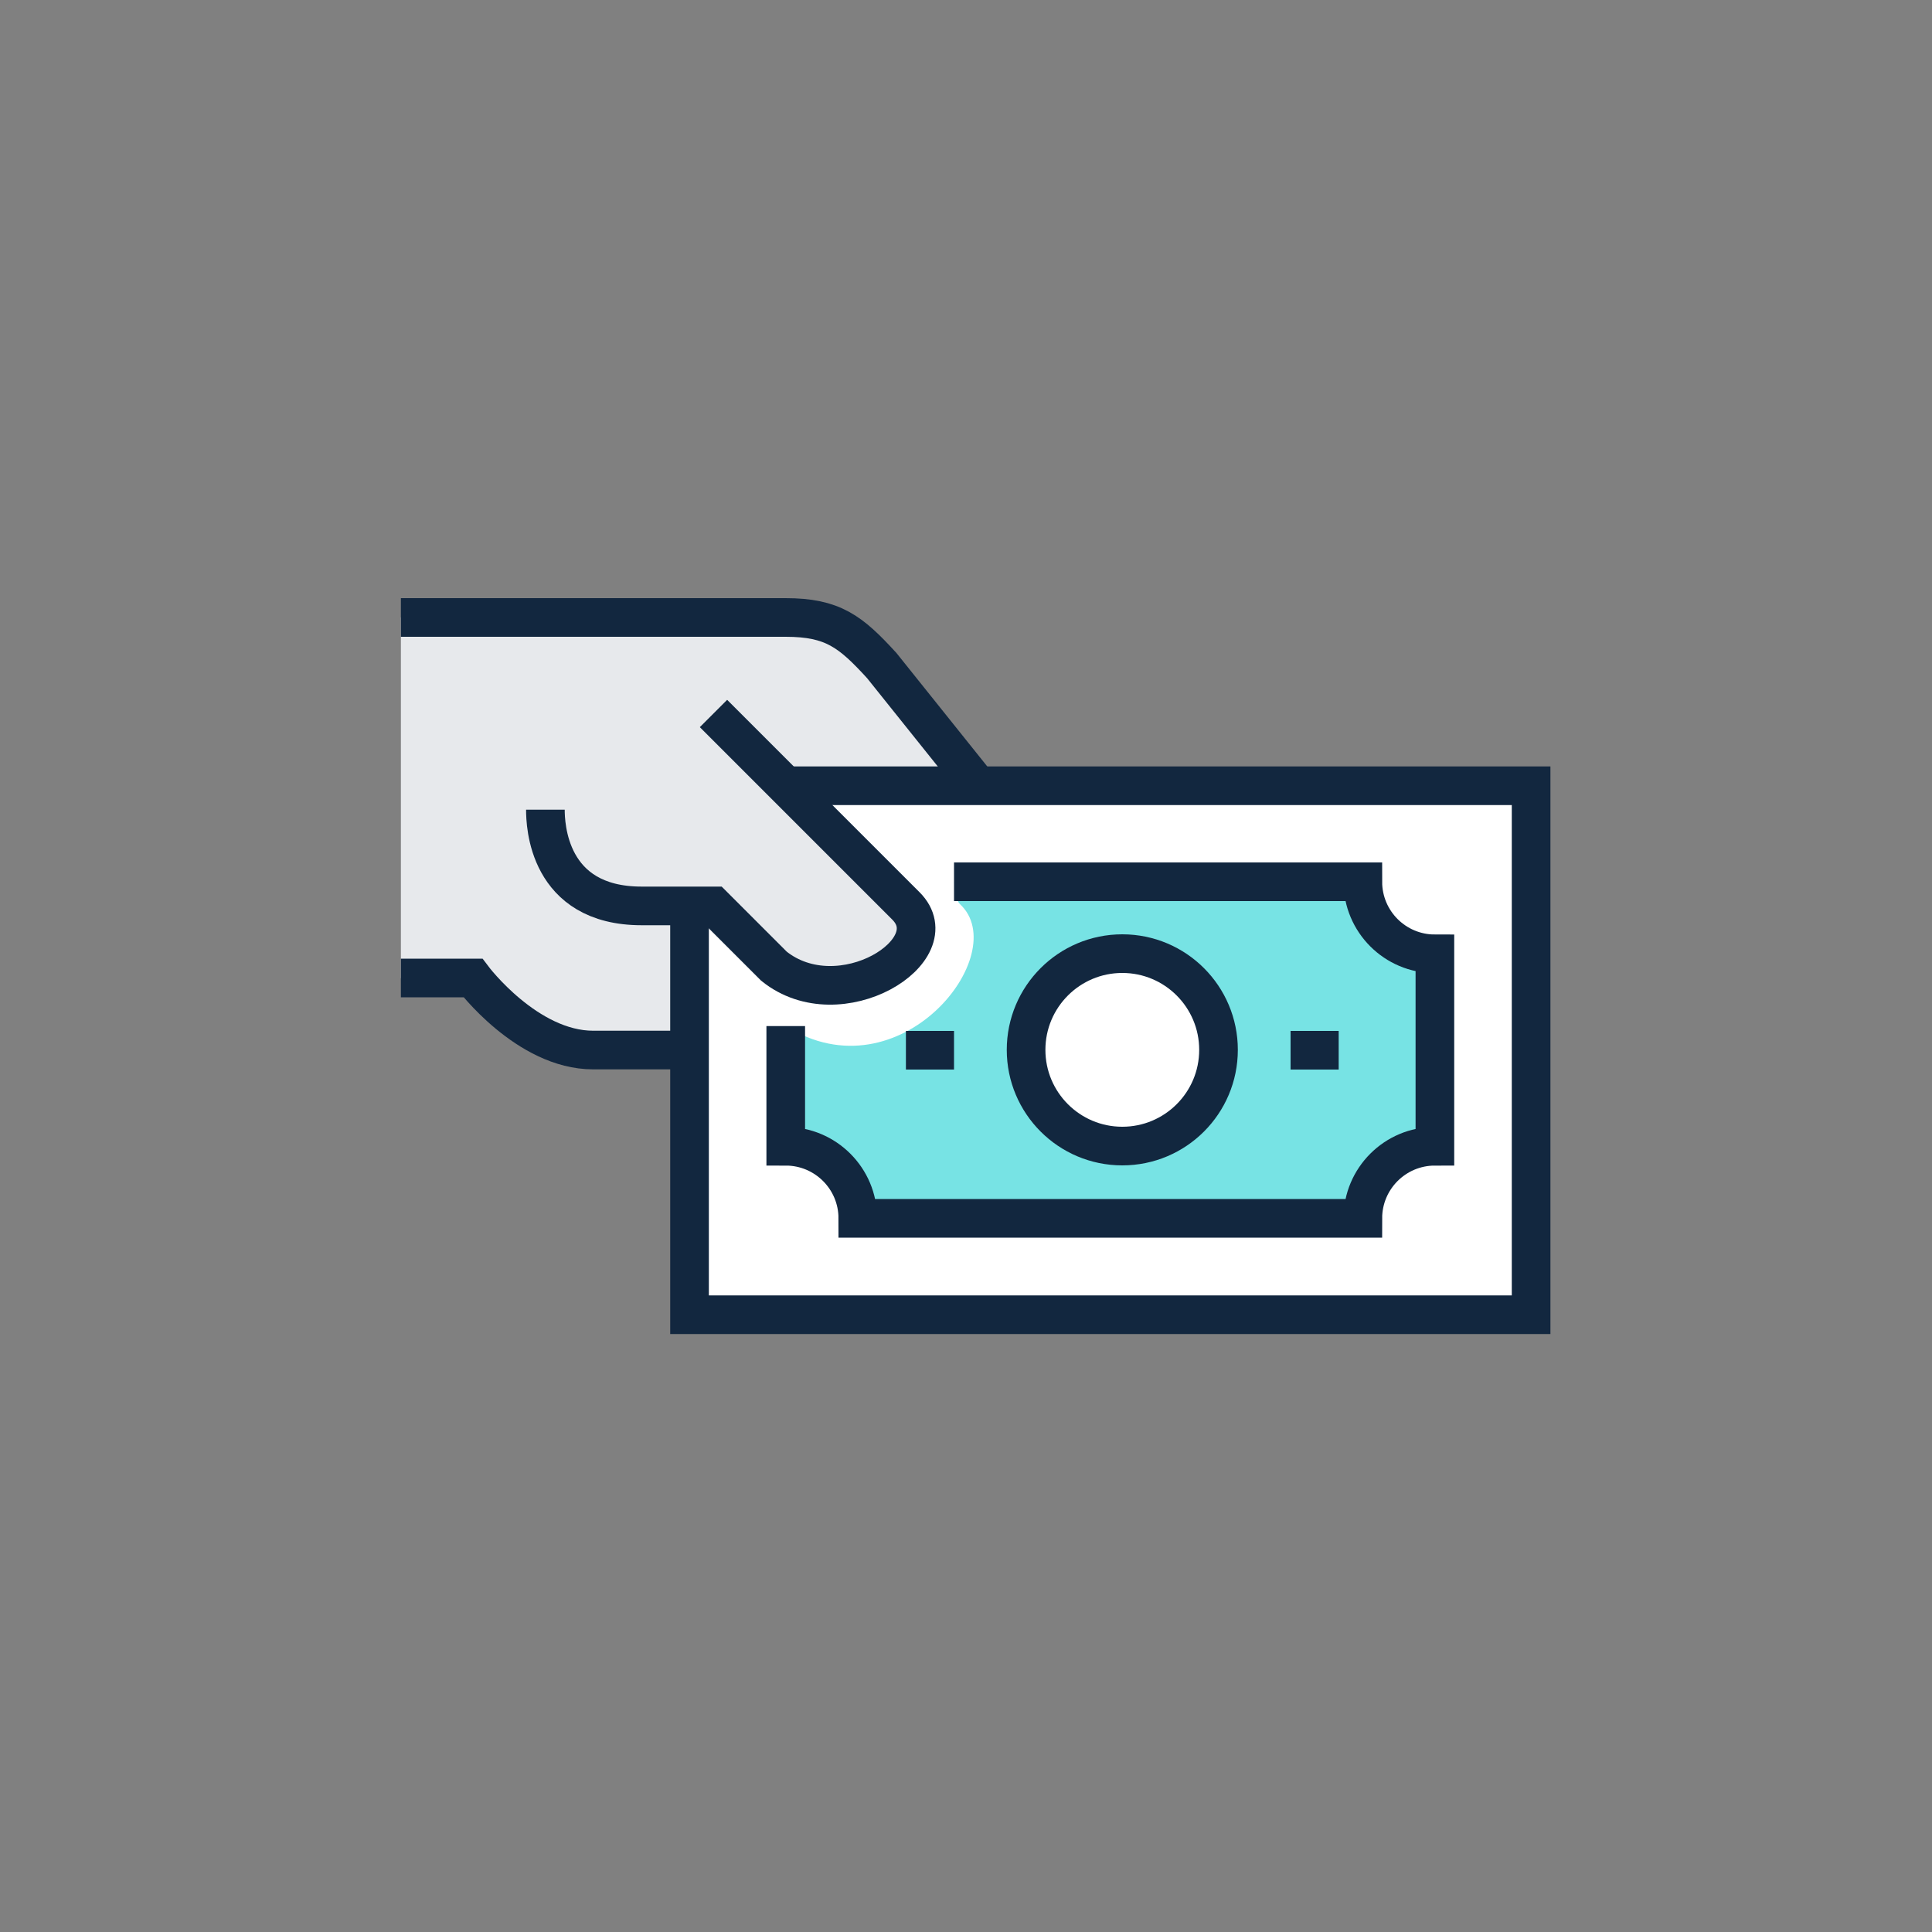 <?xml version="1.0" encoding="UTF-8"?>
<svg id="Layer_1" data-name="Layer 1" xmlns="http://www.w3.org/2000/svg" viewBox="0 0 100 100">
  <rect x="0" y="0" width="100" height="100" fill="#808080" stroke="none"/>
  <defs>
    <style>
      .cls-1 {
        fill: #fff;
      }

      .cls-1, .cls-2, .cls-3 {
        stroke: #12273f;
        stroke-miterlimit: 10;
        stroke-width: 2px;
      }

      .cls-4, .cls-2 {
        fill: #e7e9ec;
      }

      .cls-5 {
        fill: #77e3e4;
      }

      .cls-3 {
        fill: none;
      }
    </style>
  </defs>
  <path class="cls-4" d="m50.62,40.67l-4.98-6.22c-1.61-1.76-2.53-2.49-4.98-2.49h-19.91v18.67h3.73s2.8,3.73,6.22,3.73h4.98l14.93-13.69Z"/>
  <path class="cls-3" d="m20.75,50.62h3.73s2.8,3.73,6.22,3.73h4.98"/>
  <polyline class="cls-1" points="40.67 40.67 79.25 40.67 79.25 68.05 35.69 68.05 35.69 46.89"/>
  <path class="cls-5" d="m70.54,45.64h-21.16c.47.47-.02.85.31,1.16,2.77,2.57-3.11,10.03-9.02,6.31h0v6.22c2.06,0,3.73,1.67,3.73,3.73h26.14c0-2.06,1.67-3.73,3.73-3.73v-9.96c-2.06,0-3.73-1.67-3.73-3.73Z"/>
  <path class="cls-3" d="m40.67,53.11v6.22c2.06,0,3.73,1.67,3.73,3.73h26.14c0-2.06,1.67-3.73,3.73-3.73v-9.96c-2.06,0-3.73-1.67-3.73-3.73h-21.16"/>
  <path class="cls-3" d="m50.62,40.67l-4.98-6.22c-1.61-1.76-2.53-2.49-4.98-2.49h-19.91"/>
  <path class="cls-2" d="m36.93,36.93s7.66,7.66,9.96,9.96c2.29,2.29-3.42,5.86-6.83,3.12-1.34-1.34-3.12-3.12-3.12-3.12h-3.73c-4.88,0-4.98-4.25-4.98-4.98"/>
  <line class="cls-3" x1="46.89" y1="54.36" x2="49.38" y2="54.36"/>
  <line class="cls-3" x1="66.8" y1="54.36" x2="69.29" y2="54.36"/>
  <circle class="cls-1" cx="58.09" cy="54.34" r="4.98"/>
</svg>